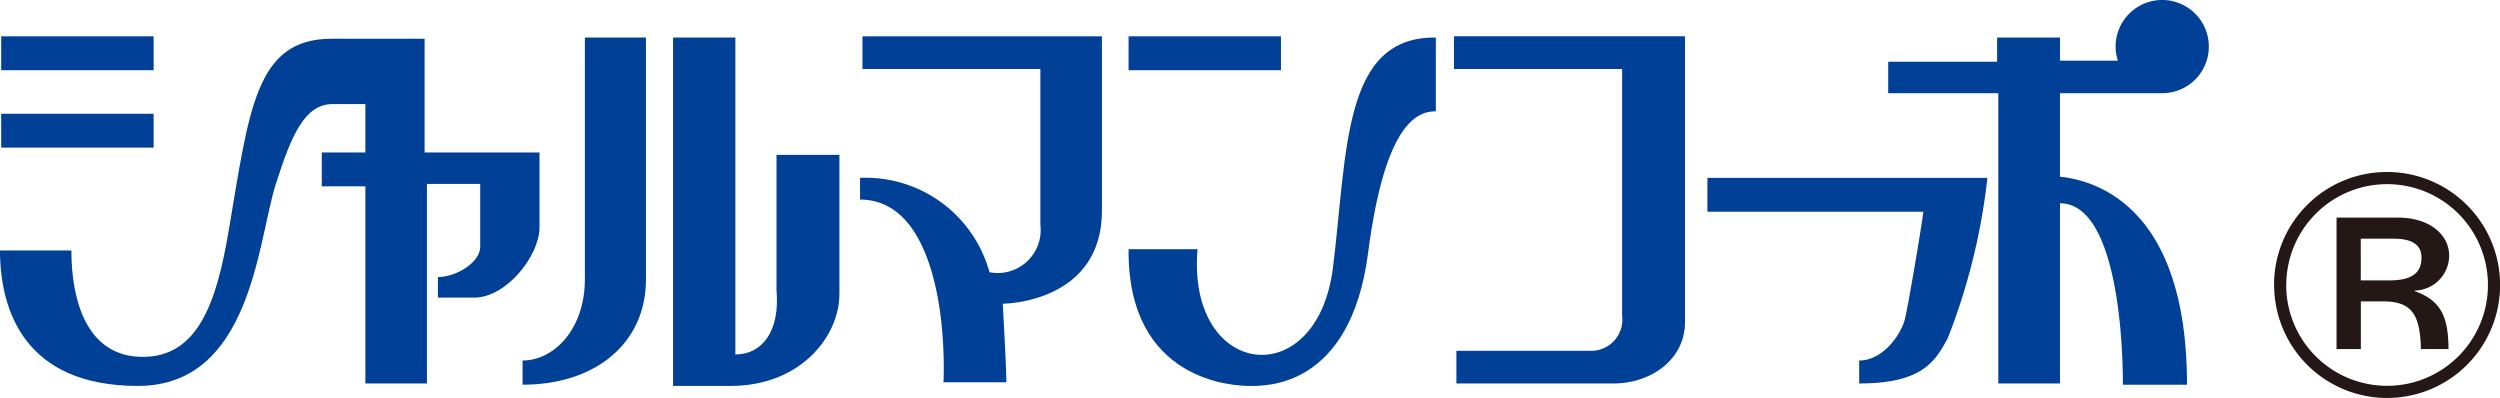 <svg id="レイヤー_1" data-name="レイヤー 1" xmlns="http://www.w3.org/2000/svg" viewBox="0 0 130 20.694"><defs><style>.cls-1{fill:#004097;}.cls-2{fill:#231815;}</style></defs><rect class="cls-1" x="0.063" y="1.889" width="7.925" height="1.762"/><rect class="cls-1" x="0.063" y="5.915" width="7.925" height="1.761"/><path class="cls-1" d="M0,13.024H3.711c0,2.642.818,5.534,3.711,5.534s3.842-2.869,4.467-6.542c1.069-6.29,1.383-10,5.346-10h4.844V7.928h5.975v3.9c0,1.446-1.7,3.648-3.4,3.648H22.771V14.407c.942,0,2.2-.756,2.2-1.573V9.563H22.2V19.94H19V9.689H16.733V7.928H19V5.411H17.3c-1.447,0-2.138,1.591-2.956,4.152C13.4,12.52,13.084,20.068,7.17,20.068S0,16.105,0,13.024Z"/><path class="cls-1" d="M30.413,1.953H33.59V14.528c0,3.339-2.643,5.477-6.416,5.477V18.746c1.634,0,3.239-1.635,3.239-4.218Z"/><path class="cls-1" d="M35,1.953h3.239V18.432c1.385,0,2.328-1.2,2.14-3.333V8.054h3.27v7.233c0,2.2-2.013,4.781-5.661,4.781H35Z"/><path class="cls-1" d="M44.848,1.889H57.3v9.058c0,4.592-4.654,4.844-5.158,4.844,0,0,.188,3.27.188,4.087H49.062c.127-3.458-.567-9.5-4.339-9.5V9.249a6.679,6.679,0,0,1,6.73,4.906A2.234,2.234,0,0,0,54.1,11.7V3.587H44.848Z"/><rect class="cls-1" x="58.686" y="1.889" width="7.924" height="1.762"/><path class="cls-1" d="M58.686,12.96h3.585c-.565,6.73,6.227,7.547,7.045.944.754-6.088.5-12.015,5.347-11.951V5.788c-.944,0-2.642.567-3.522,7.36-.921,7.1-5.41,6.92-6.165,6.92S58.624,19.878,58.686,12.96Z"/><path class="cls-1" d="M75.606,3.587v-1.7H87.62V16.734c0,2.012-1.824,3.206-3.711,3.206H75.733v-1.7H82.65a1.622,1.622,0,0,0,1.7-1.823V3.587Z"/><path class="cls-1" d="M88.785,9.249h14.56a32.51,32.51,0,0,1-2.075,8.366c-.63,1.131-1.258,2.325-4.592,2.325V18.746c1.257,0,2.2-1.382,2.389-2.2s.881-4.907.945-5.536H88.785Z"/><path class="cls-1" d="M110.129,3.148a2.434,2.434,0,0,1-.118-.724,2.424,2.424,0,1,1,2.416,2.423h-5.308v4.34c1.76.188,6.605,1.447,6.605,10.819H110.39c0-3.145-.5-9.435-3.271-9.435v9.37h-3.207V4.846H98.187V3.211h5.662V1.953h3.27v1.2h3.01"/><path class="cls-2" d="M122.759,12.411h1.708c1.093,0,1.451.41,1.451.99,0,.769-.478,1.179-1.657,1.179h-1.5ZM121.5,18.15h1.264V15.673h1.178c1.52,0,1.9.751,1.947,2.477h1.435c-.018-1.435-.239-2.494-1.759-3.007v-.034a1.829,1.829,0,0,0,1.792-1.81c0-1.128-1.058-1.982-2.646-1.982H121.5Zm-3.245-3.331a5.875,5.875,0,1,0,5.874-5.875A5.864,5.864,0,0,0,118.25,14.819Zm.632,0a5.243,5.243,0,1,1,5.242,5.243A5.244,5.244,0,0,1,118.882,14.819Z"/></svg>